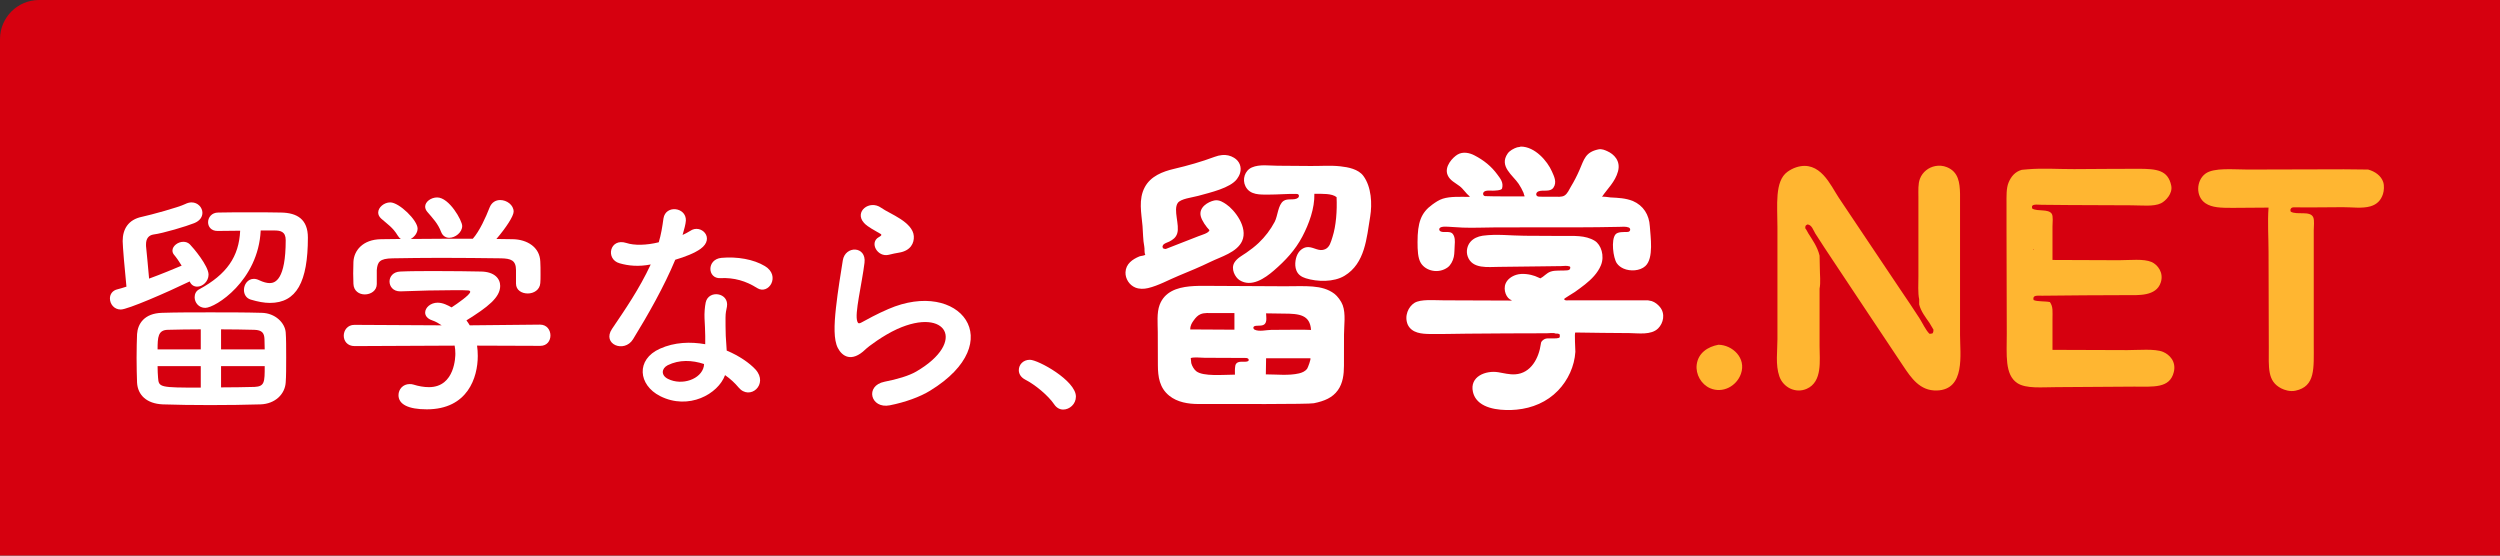 <?xml version="1.0" encoding="UTF-8" standalone="no"?>
<!DOCTYPE svg PUBLIC "-//W3C//DTD SVG 1.1//EN" "http://www.w3.org/Graphics/SVG/1.1/DTD/svg11.dtd">
<svg width="100%" height="100%" viewBox="0 0 630 140" version="1.1" xmlns="http://www.w3.org/2000/svg" xmlns:xlink="http://www.w3.org/1999/xlink" xml:space="preserve" xmlns:serif="http://www.serif.com/" style="fill-rule:evenodd;clip-rule:evenodd;stroke-linejoin:round;stroke-miterlimit:2;">
    <rect x="0" y="0" width="630" height="140" fill="#333333" stroke="none"/>
    <g transform="matrix(1,0,0,1,-732.602,0)">
        <g transform="matrix(1,0,0,1,732.602,0)">
            <rect id="アートボード1" x="0" y="0" width="630" height="140" style="fill:none;"/>
            <clipPath id="_clip1">
                <rect id="アートボード11" serif:id="アートボード1" x="0" y="0" width="630" height="140"/>
            </clipPath>
            <g clip-path="url(#_clip1)">
                <path d="M793.598,9.851C793.598,4.414 789.184,0 783.748,0L9.851,0C4.414,0 0,4.414 0,9.851L0,290.999C0,296.435 4.414,300.849 9.851,300.849L783.748,300.849C789.184,300.849 793.598,296.435 793.598,290.999L793.598,9.851Z" style="fill:rgb(214,0,15);"/>
                <g transform="matrix(1.655,0,0,1.655,-357.804,-889.245)">
                    <g transform="matrix(0.576,0,0,0.576,477.856,569.087)">
                        <path d="M0,35.962C-2.828,36.486 -5.355,38.135 -5.748,41.231C-6.072,43.776 -4.548,46.445 -2.192,47.46C1.119,48.886 4.781,46.927 5.941,43.658C7.429,39.464 3.686,36.015 0,35.962M175.732,-7.043C175.182,-8.73 173.515,-9.877 171.749,-10.351C169.611,-10.373 167.473,-10.396 165.335,-10.418C156.852,-10.396 148.367,-10.373 139.884,-10.351C136.102,-10.351 130.976,-10.914 128.744,-9.271C126.273,-7.451 126.097,-3.211 128.744,-1.439C130.51,-0.258 132.851,-0.224 135.9,-0.224C139.073,-0.247 142.247,-0.269 145.419,-0.292C145.134,3.488 145.419,7.574 145.419,11.388C145.442,19.781 145.464,28.177 145.487,36.57C145.487,42.073 145.055,45.592 148.795,47.506C149.598,47.917 151.084,48.413 152.508,48.114C157.868,46.989 157.369,42.186 157.369,35.827L157.369,5.717C157.369,4.675 157.586,3.073 157.234,2.274C156.426,0.442 152.969,1.743 151.293,0.789C151.213,0.485 151.105,0.302 151.293,0.046C151.517,-0.48 152.246,-0.359 152.981,-0.359C157.005,-0.297 161.025,-0.402 165.05,-0.402C167.326,-0.424 170.153,0.014 172.357,-0.629C174.055,-1.125 175.12,-2.19 175.665,-3.87C175.946,-4.738 176.041,-6.096 175.732,-7.043M83.242,10.713L83.377,10.713L83.377,10.848L83.242,10.848L83.242,10.713ZM117.537,37.852C115.407,36.961 111.005,37.38 108.086,37.38C101.493,37.357 94.898,37.335 88.305,37.312L88.305,29.211C88.305,27.108 88.502,25.971 87.63,24.688C86.532,24.421 84.29,24.596 83.309,24.147C82.959,22.782 84.238,23 85.604,23C93.016,22.922 100.422,22.849 107.841,22.848C110.977,22.848 115.716,23.215 116.93,19.489C117.776,16.891 116.084,14.782 114.499,14.088C112.416,13.176 108.782,13.616 105.858,13.616C100.007,13.593 94.155,13.571 88.305,13.548L88.305,4.704C88.305,3.709 88.538,1.97 88.102,1.329C87.191,-0.013 84.405,0.794 82.971,-0.022C82.454,-1.413 84.25,-1.034 85.469,-1.034C87.9,-1.012 90.33,-0.989 92.761,-0.967C98.229,-0.944 103.698,-0.922 109.166,-0.899C111.882,-0.899 115.071,-0.494 116.997,-1.439C118.193,-2.026 120.133,-3.993 119.698,-6.098C118.844,-10.219 115.881,-10.554 110.921,-10.553C105.303,-10.553 99.674,-10.497 94.049,-10.467C89.995,-10.445 85.77,-10.767 81.753,-10.418C81.237,-10.373 80.72,-10.328 80.203,-10.283C78.408,-9.786 77.366,-8.519 76.693,-6.908C76.065,-5.405 76.153,-3.285 76.153,-1.169L76.153,5.582C76.175,14.74 76.198,23.901 76.22,33.059C76.22,38.579 75.638,43.855 78.988,46.089C81.325,47.647 85.576,47.169 89.385,47.169C96.203,47.124 103.023,47.079 109.841,47.034C115.021,47.034 119.303,47.54 120.373,43.186C121.062,40.381 119.234,38.562 117.537,37.852M63.866,33.397L63.866,-3.937C63.801,-6.832 63.489,-9.733 60.386,-10.983C59.388,-11.385 58.33,-11.465 57.334,-11.274C55.541,-10.932 53.948,-9.714 53.266,-7.92C52.735,-6.521 52.861,-4.844 52.861,-3.06L52.861,17.869C52.862,19.852 52.696,22.289 53.064,23.945L53.064,25.295C53.502,27.108 54.796,28.775 55.764,30.156C56.124,30.764 56.485,31.371 56.845,31.979C56.847,32.45 56.779,32.64 56.642,32.924C56.266,33.029 56.197,33.085 55.764,33.059C54.677,31.911 53.996,30.301 53.131,28.941C51.539,26.436 49.802,23.944 48.136,21.447C42.719,13.329 37.202,5.2 31.798,-2.925C29.643,-6.164 26.858,-12.947 20.591,-10.958C19.746,-10.69 18.896,-10.229 18.228,-9.743C14.818,-7.263 15.595,-0.91 15.595,4.907L15.595,34.477C15.595,37.645 15.036,41.273 16.106,44.329C17.129,47.25 20.39,48.909 23.336,47.611C27.546,45.755 26.735,40.083 26.734,36.367L26.734,21.109C27.06,19.54 26.802,17.414 26.802,15.709C26.78,14.606 26.757,13.503 26.734,12.401C26.174,10.085 24.876,8.29 23.764,6.527C23.482,6.079 23.294,5.57 22.954,5.177C22.928,4.422 23.086,4.453 23.494,4.164C24.682,4.199 25.101,5.756 25.587,6.527C27.157,9.021 28.809,11.477 30.448,13.953C36.509,23.112 42.658,32.281 48.743,41.43C50.953,44.753 53.258,48.194 57.749,48.055C65.333,47.821 63.866,38.506 63.866,33.397Z" style="fill:rgb(255,182,49);"/>
                    </g>
                    <g transform="matrix(0.576,0,0,0.576,409.773,571.944)">
                        <path d="M0,27.072C-1.29,27.085 -3.181,27.607 -4.392,27.024C-4.64,26.905 -4.824,26.605 -4.718,26.35C-4.62,26.115 -4.336,26.026 -4.083,25.995C-3.553,25.929 -3.008,25.995 -2.484,25.889C-0.922,25.571 -1.37,23.887 -1.38,22.702C0.15,22.724 1.681,22.747 3.211,22.769C7.492,22.769 10.229,23.12 10.502,27.09C10.495,26.988 0.798,27.064 0,27.072M9.446,37.391C8.909,38.049 8.137,38.384 7.328,38.574C4.625,39.212 1.451,38.837 -1.312,38.837L-1.447,38.837C-1.425,37.419 -1.402,36.001 -1.38,34.584L10.3,34.584C10.604,34.584 9.648,37.143 9.446,37.391M-5.998,35.166C-6.076,35.333 -6.272,35.404 -6.452,35.443C-7.324,35.633 -8.889,35.148 -9.407,36.195C-9.472,36.325 -9.501,36.469 -9.526,36.612C-9.656,37.371 -9.626,38.137 -9.616,38.904C-12.852,38.929 -17.955,39.421 -19.81,38.027C-20.388,37.592 -20.957,36.654 -21.161,35.866C-21.206,35.416 -21.25,34.966 -21.296,34.516C-20.349,34.21 -18.742,34.449 -17.65,34.449C-14.063,34.478 -10.475,34.487 -6.887,34.495C-6.664,34.495 -6.43,34.499 -6.234,34.606C-6.039,34.714 -5.903,34.964 -5.998,35.166M-20.485,24.524C-20.006,23.861 -19.464,23.232 -18.663,22.904C-17.695,22.508 -16.391,22.627 -15.219,22.634L-9.751,22.634L-9.751,27.022C-13.644,27 -17.538,26.977 -21.431,26.955C-21.424,25.832 -20.955,25.175 -20.485,24.524M16.646,17.503C13.419,15.078 9.1,15.545 3.549,15.545C3.35,15.546 3.151,15.543 2.953,15.542C-3.664,15.507 -10.28,15.471 -16.897,15.436C-18.356,15.428 -19.999,15.414 -21.617,15.575C-24.967,15.909 -28.214,16.996 -29.521,20.453C-30.321,22.569 -30.02,25.425 -30.013,27.65C-30.004,30.562 -29.995,33.474 -29.986,36.386C-29.976,39.512 -29.548,42.403 -26.982,44.476C-24.837,46.21 -21.953,46.668 -19.27,46.668C-10.835,46.668 9.828,46.756 11.245,46.466C14.074,45.887 16.186,44.985 17.591,43.023C18.943,41.135 19.192,38.824 19.204,36.567C19.219,33.814 19.217,31.061 19.217,28.308C19.221,25.904 19.716,22.841 18.874,20.541C18.48,19.467 17.505,18.149 16.646,17.503M-16.03,9.061C-13.321,7.742 -9.078,6.577 -7.726,3.596C-6.069,-0.055 -9.759,-4.687 -11.911,-6.126C-12.597,-6.584 -13.753,-7.425 -15.084,-7.138C-16.698,-6.791 -19.208,-5.355 -18.663,-3.02C-18.371,-1.772 -17.166,-0.113 -16.367,0.693C-16.435,1.49 -18.549,2.012 -19.27,2.313C-22.15,3.438 -25.031,4.564 -27.912,5.689C-28.3,5.678 -28.409,5.604 -28.654,5.486C-28.735,5.183 -28.842,5 -28.654,4.744C-28.424,4.195 -27.489,4.001 -26.966,3.731C-26.013,3.237 -25.222,2.679 -24.874,1.571C-24.172,-0.665 -25.971,-4.635 -24.739,-6.463C-23.964,-7.612 -20.931,-7.913 -19.338,-8.354C-16.019,-9.271 -10.868,-10.42 -9.076,-12.809C-8.758,-13.233 -8.426,-13.817 -8.266,-14.362C-7.787,-15.995 -8.396,-17.535 -9.841,-18.419C-10.858,-19.04 -11.914,-19.238 -12.984,-19.146C-13.652,-19.088 -14.326,-18.918 -14.999,-18.667C-18.485,-17.366 -22.07,-16.35 -25.69,-15.5C-28.736,-14.784 -31.885,-13.572 -33.448,-10.649C-35.167,-7.433 -34.341,-3.829 -34.044,-0.371C-33.893,1.397 -33.935,3.279 -33.583,5.014C-33.427,5.781 -33.644,6.6 -33.313,7.174C-33.561,7.499 -34.465,7.48 -34.865,7.647C-36.716,8.418 -38.442,9.621 -38.544,11.825C-38.624,13.534 -37.535,15.236 -35.95,15.88C-34.894,16.31 -33.698,16.288 -32.588,16.027C-29.82,15.376 -27.079,13.818 -24.448,12.742C-21.614,11.582 -18.785,10.402 -16.03,9.061M18.255,-16.165C15.645,-16.456 12.941,-16.222 10.369,-16.253C7.466,-16.288 4.562,-16.32 1.658,-16.32C-0.499,-16.32 -3.083,-16.764 -5.125,-15.875C-7.019,-15.05 -7.746,-12.711 -6.827,-10.879C-5.633,-8.498 -2.899,-8.69 -0.637,-8.691C1.755,-8.691 4.129,-8.91 6.525,-8.875C6.757,-8.872 7.015,-8.857 7.179,-8.692C7.413,-8.456 7.305,-8.022 7.04,-7.822C6.043,-7.071 4.311,-7.8 3.211,-7.003C1.753,-5.947 1.713,-3.04 0.892,-1.487C-0.202,0.58 -1.638,2.466 -3.335,4.074C-4.351,5.037 -5.477,5.899 -6.626,6.691C-7.739,7.458 -9.019,8.074 -9.751,9.267C-10.783,10.949 -9.56,13.187 -8.401,13.925C-5.262,15.925 -1.693,13.427 0.681,11.38C3.703,8.773 6.329,5.978 8.201,2.412C9.967,-0.951 11.479,-5.056 11.38,-8.894C13.588,-8.897 16.006,-9.016 17.253,-8.016C17.419,-4.395 17.119,-0.417 16.173,2.516C15.736,3.874 15.444,5.216 14.215,5.756C12.639,6.45 11.368,5.259 9.831,5.188C8.788,5.14 7.814,5.751 7.227,6.582C6.773,7.227 6.522,7.997 6.404,8.776C6.273,9.643 6.304,10.551 6.628,11.365C7.08,12.503 7.997,13.08 9.117,13.432C12.156,14.389 16.512,14.485 19.346,12.777C24.806,9.489 25.197,2.783 26.13,-2.829C26.698,-6.246 26.468,-10.732 24.342,-13.619C23.009,-15.431 20.352,-15.931 18.255,-16.165M102.723,21.014C102.187,20.37 101.443,19.748 100.563,19.461C100.225,19.394 99.887,19.326 99.55,19.259L78.824,19.259C78.344,19.259 77.652,19.382 77.474,19.056C77.426,18.992 77.448,19.032 77.406,18.921C77.359,18.798 79.947,17.267 80.244,17.052C81.149,16.4 82.059,15.754 82.931,15.056C84.648,13.682 86.269,12.073 87.128,10.01C88.167,7.512 87.174,4.556 85.507,3.528C82.988,1.975 79.836,2.26 77.005,2.245C73.662,2.226 70.319,2.19 66.976,2.19C63.314,2.171 59.621,1.682 55.972,2.165C55.916,2.173 55.86,2.181 55.804,2.19C54.61,2.377 53.434,2.878 52.646,3.79C51.747,4.829 51.456,6.358 51.911,7.654C53.113,11.078 57.364,10.415 60.19,10.415C63.926,10.37 67.662,10.325 71.398,10.28C73.13,10.257 74.863,10.235 76.596,10.212C77.336,10.202 78.098,10.035 78.815,10.291C78.881,10.315 78.951,10.345 78.989,10.404C79.132,10.627 78.957,11.054 78.763,11.178C78.595,11.285 78.391,11.313 78.193,11.335C76.8,11.496 75.079,11.211 73.76,11.697C72.732,12.077 72.062,12.984 71.128,13.453C71.128,13.453 70.016,12.958 69.71,12.845C68.484,12.393 66.363,12.02 64.781,12.507C63.541,12.89 62.427,13.672 61.946,14.803C61.213,16.528 62.18,18.843 63.499,19.191L63.499,19.326C57.536,19.304 51.571,19.281 45.608,19.259C42.97,19.258 39.515,18.902 37.844,19.934C36.266,20.909 35.058,23.377 36.089,25.74C37.199,27.959 39.763,28.133 41.979,28.163C45.216,28.206 48.464,28.101 51.702,28.075C58.74,28.018 65.778,27.968 72.815,27.968C73.433,27.968 74.647,27.779 75.111,28.035C75.628,28.023 75.912,28.061 76.191,28.238C76.234,28.346 76.212,28.309 76.258,28.373L76.258,28.98C76.05,29.417 74.672,29.314 74.298,29.324C73.38,29.349 72.555,29.15 71.81,29.788C71.639,29.935 71.462,30.088 71.367,30.293C71.3,30.436 71.278,30.596 71.256,30.754C70.742,34.492 68.668,38.568 64.445,38.824C62.943,38.915 61.463,38.508 59.978,38.267C56.691,37.735 52.359,39.392 53.305,43.495C53.477,44.245 53.784,44.86 54.182,45.385C56.373,48.274 61.61,48.464 64.838,48.157C68.991,47.761 72.878,46.141 75.804,43.102C78.444,40.36 80.138,36.681 80.377,32.875C80.405,32.438 80.078,27.763 80.376,27.765C85.15,27.822 89.926,27.923 94.7,27.923C97.024,27.945 100.408,28.51 102.251,26.685C103.641,25.308 104.22,22.811 102.723,21.014M46.621,10.55C47.392,9.986 48.004,8.87 48.241,7.782C48.451,6.818 48.4,5.617 48.48,4.623C48.558,3.654 48.597,2.52 47.971,1.706C47.369,0.923 45.952,1.322 45.098,1.158C44.836,1.108 44.563,0.982 44.449,0.741C44.364,0.563 44.384,0.339 44.5,0.18C44.937,-0.425 46.81,-0.173 47.457,-0.151C48.512,-0.114 49.564,-0.005 50.619,0.036C53.493,0.148 56.417,-0.015 59.261,-0.019C62.665,-0.023 66.068,-0.028 69.472,-0.032C76.96,-0.032 84.455,0.011 91.937,-0.161C92.78,-0.18 93.691,-0.302 94.487,0.006C94.702,0.089 94.857,0.306 94.868,0.535C94.879,0.765 94.744,0.995 94.538,1.097C94.391,1.17 94.222,1.18 94.058,1.188C93.203,1.231 91.599,1.086 90.976,1.841C89.781,3.287 90.367,8.021 91.323,9.444C91.761,10.095 92.426,10.569 93.145,10.882C94.862,11.628 97.415,11.525 98.869,10.211C101.163,8.137 100.221,2.362 100.058,-0.342C99.877,-3.357 98.373,-5.792 95.567,-7.003C93.612,-7.764 91.751,-7.832 89.684,-7.938C89.453,-7.949 87.521,-8.268 87.398,-8.084C88.833,-10.237 90.885,-12.014 91.651,-14.835C92.405,-17.613 90.557,-19.4 88.816,-20.168C88.268,-20.409 87.391,-20.844 86.453,-20.641C83.004,-19.894 82.706,-18.041 81.457,-15.172C80.813,-13.695 80.035,-12.178 79.229,-10.851C78.706,-9.991 78.328,-8.939 77.474,-8.421C76.77,-7.995 75.559,-8.128 74.777,-8.123C73.542,-8.114 72.306,-8.143 71.071,-8.135C70.733,-8.133 70.344,-8.155 70.142,-8.425C70.063,-8.532 70.025,-8.667 70.029,-8.8C70.038,-9.12 70.285,-9.397 70.578,-9.526C71.764,-10.047 73.691,-9.247 74.571,-10.514C75.591,-11.983 74.716,-13.579 74.166,-14.835C72.987,-17.522 69.708,-21.392 65.929,-21.383C65.67,-21.229 65.31,-21.285 64.984,-21.181C64.054,-20.884 62.999,-20.293 62.486,-19.56C60.104,-16.159 63.883,-13.788 65.389,-11.527C65.86,-10.82 66.338,-9.956 66.672,-9.164C66.796,-8.87 66.779,-8.586 66.942,-8.354L66.942,-8.219C66.942,-8.179 57.363,-8.211 56.545,-8.286C56.012,-8.335 55.817,-8.955 56.159,-9.357C56.625,-9.906 57.911,-9.715 58.552,-9.732C58.972,-9.743 60.848,-9.754 61.001,-10.311C61.44,-11.913 60.517,-12.952 59.786,-13.957C58.175,-16.171 56.176,-17.782 53.642,-19.088C52.397,-19.73 50.673,-20.117 49.254,-19.29C48.05,-18.59 45.618,-16.139 46.621,-13.822C47.23,-12.415 48.651,-11.794 49.794,-10.919C50.785,-10.16 51.46,-8.983 52.427,-8.219L52.427,-8.084C50.018,-8.089 47.353,-8.248 45.338,-7.611C44.287,-7.278 43.383,-6.642 42.57,-6.058C39.558,-3.892 38.655,-1.305 38.655,3.866C38.655,5.939 38.723,8.089 39.532,9.402C40.863,11.561 44.245,12.287 46.621,10.55" style="fill:white;"/>
                    </g>
                </g>
                <g transform="matrix(4.955,0,0,4.955,-619.219,-293.66)">
                    <path d="M138.923,70.987C139.223,70.987 139.499,71.035 139.499,71.479C139.499,73.495 138.959,73.663 138.683,73.663C138.539,73.663 138.359,73.615 138.155,73.519C138.059,73.471 137.963,73.447 137.879,73.447C137.567,73.447 137.375,73.735 137.375,74.011C137.375,74.227 137.483,74.431 137.723,74.503C138.083,74.611 138.407,74.671 138.695,74.671C140.051,74.671 140.627,73.603 140.627,71.347C140.627,70.423 140.087,70.087 139.259,70.075C138.743,70.063 138.215,70.063 137.675,70.063C137.147,70.063 136.607,70.063 136.067,70.075C135.731,70.075 135.551,70.327 135.551,70.567C135.551,70.795 135.707,71.011 136.031,71.011L136.043,71.011C136.427,71.011 136.811,70.999 137.183,70.999C137.123,72.319 136.499,73.219 135.107,73.975C134.939,74.059 134.867,74.215 134.867,74.383C134.867,74.647 135.071,74.923 135.407,74.923C135.923,74.923 138.107,73.543 138.227,70.987L138.923,70.987ZM134.615,73.579C134.699,73.771 134.843,73.843 134.999,73.843C135.275,73.843 135.575,73.579 135.575,73.231C135.575,72.787 134.795,71.863 134.627,71.695C134.531,71.599 134.411,71.563 134.291,71.563C134.015,71.563 133.739,71.779 133.739,72.007C133.739,72.079 133.763,72.151 133.811,72.211C133.943,72.367 134.075,72.559 134.207,72.775C133.811,72.943 133.175,73.207 132.551,73.435C132.503,72.859 132.431,72.151 132.395,71.779L132.395,71.683C132.395,71.407 132.527,71.227 132.779,71.191C133.259,71.131 134.459,70.771 134.843,70.615C135.143,70.495 135.263,70.291 135.263,70.087C135.263,69.823 135.035,69.559 134.711,69.559C134.615,69.559 134.507,69.583 134.387,69.643C134.051,69.811 132.635,70.195 132.191,70.291C131.483,70.435 131.207,70.927 131.207,71.527C131.207,71.767 131.315,73.027 131.399,73.843C131.207,73.903 131.063,73.951 130.955,73.975C130.679,74.035 130.559,74.239 130.559,74.443C130.559,74.719 130.763,75.007 131.111,75.007C131.459,75.007 133.451,74.143 134.615,73.579ZM139.499,78.715C139.523,78.403 139.523,77.923 139.523,77.443C139.523,76.963 139.523,76.471 139.499,76.171C139.463,75.691 138.971,75.187 138.275,75.175C137.459,75.151 136.559,75.151 135.671,75.151C134.795,75.151 133.943,75.151 133.211,75.175C132.299,75.199 131.975,75.739 131.939,76.255C131.927,76.555 131.915,77.011 131.915,77.467C131.915,77.923 131.927,78.391 131.939,78.727C131.975,79.351 132.419,79.795 133.247,79.831C133.943,79.855 134.795,79.867 135.659,79.867C136.535,79.867 137.435,79.855 138.215,79.831C138.971,79.807 139.463,79.303 139.499,78.715ZM136.211,77.035L136.211,76.015C136.811,76.015 137.399,76.027 137.903,76.039C138.299,76.051 138.407,76.207 138.419,76.507C138.419,76.639 138.431,76.831 138.431,77.035L136.211,77.035ZM138.431,77.887C138.431,78.691 138.431,78.919 137.915,78.943C137.411,78.955 136.811,78.967 136.211,78.967L136.211,77.887L138.431,77.887ZM135.179,77.035L132.983,77.035C132.983,76.411 133.007,76.051 133.499,76.039C133.991,76.027 134.579,76.015 135.179,76.015L135.179,77.035ZM135.179,78.979C133.091,78.979 133.043,78.967 133.007,78.475C132.995,78.319 132.983,78.115 132.983,77.887L135.179,77.887L135.179,78.979Z" style="fill:white;fill-rule:nonzero;"/>
                    <path d="M148.475,70.759C148.475,70.483 147.815,69.307 147.203,69.307C146.891,69.307 146.591,69.523 146.591,69.775C146.591,69.859 146.627,69.955 146.699,70.039C146.975,70.363 147.239,70.627 147.407,71.071C147.491,71.275 147.647,71.359 147.815,71.359C148.127,71.359 148.475,71.083 148.475,70.759ZM151.211,73.003L151.211,73.687C151.211,74.023 151.499,74.191 151.811,74.191C152.111,74.191 152.423,74.011 152.447,73.663C152.459,73.543 152.459,73.387 152.459,73.219C152.459,72.991 152.459,72.739 152.447,72.571C152.423,71.827 151.763,71.443 151.055,71.431C150.779,71.431 150.491,71.419 150.215,71.419C150.707,70.843 151.091,70.255 151.091,70.027C151.091,69.691 150.743,69.439 150.407,69.439C150.191,69.439 149.975,69.547 149.867,69.823C149.675,70.315 149.363,71.011 149.015,71.407C147.959,71.407 146.915,71.407 145.859,71.419C146.051,71.311 146.207,71.107 146.207,70.891C146.207,70.471 145.271,69.559 144.815,69.559C144.503,69.559 144.203,69.811 144.203,70.075C144.203,70.183 144.251,70.291 144.359,70.387C144.683,70.675 144.947,70.831 145.199,71.251C145.247,71.323 145.295,71.383 145.355,71.419L144.347,71.431C143.411,71.443 142.967,72.019 142.943,72.583C142.943,72.763 142.931,72.967 142.931,73.171C142.931,73.363 142.943,73.543 142.943,73.699C142.955,74.071 143.243,74.239 143.519,74.239C143.831,74.239 144.131,74.047 144.131,73.711L144.131,73.003C144.167,72.583 144.275,72.415 144.935,72.403C145.679,72.391 146.519,72.379 147.371,72.379C148.415,72.379 149.495,72.391 150.455,72.403C150.947,72.415 151.211,72.499 151.211,73.003ZM152.447,76.855C152.795,76.855 152.963,76.591 152.963,76.327C152.963,76.051 152.783,75.775 152.435,75.775L148.859,75.811C148.811,75.727 148.751,75.643 148.691,75.559C149.771,74.887 150.407,74.395 150.407,73.807C150.407,73.435 150.119,73.087 149.435,73.075C148.883,73.063 148.007,73.051 147.131,73.051C146.495,73.051 145.847,73.051 145.331,73.075C144.959,73.087 144.779,73.339 144.779,73.579C144.779,73.831 144.959,74.083 145.319,74.083L145.343,74.083C146.183,74.047 147.347,74.023 148.115,74.023C148.391,74.023 148.619,74.023 148.751,74.035C148.835,74.035 148.883,74.059 148.883,74.107C148.883,74.251 148.247,74.695 147.935,74.899C147.743,74.791 147.491,74.659 147.227,74.659C146.867,74.659 146.591,74.911 146.591,75.163C146.591,75.319 146.699,75.475 146.951,75.559C147.131,75.619 147.287,75.715 147.431,75.811L142.991,75.787C142.643,75.787 142.451,76.063 142.451,76.339C142.451,76.603 142.631,76.867 143.003,76.867L148.091,76.843C148.115,76.975 148.127,77.107 148.127,77.251C148.127,77.347 148.127,78.955 146.783,78.955C146.531,78.955 146.255,78.907 145.991,78.823C145.919,78.799 145.859,78.799 145.799,78.799C145.463,78.799 145.235,79.063 145.235,79.363C145.235,79.831 145.739,80.083 146.675,80.083C148.763,80.083 149.267,78.451 149.267,77.371C149.267,77.191 149.255,77.011 149.231,76.843L152.447,76.855Z" style="fill:white;fill-rule:nonzero;"/>
                    <path d="M163.475,73.915C164.063,74.287 164.687,73.291 163.871,72.799C163.295,72.451 162.455,72.307 161.663,72.379C160.895,72.451 160.943,73.447 161.603,73.411C162.299,73.375 162.911,73.555 163.475,73.915ZM158.063,72.715C157.475,73.975 156.767,74.995 156.095,75.991C155.567,76.771 156.719,77.239 157.163,76.519C157.931,75.271 158.747,73.831 159.311,72.475C159.803,72.331 160.295,72.139 160.595,71.923C161.363,71.371 160.607,70.627 160.067,71.011C159.959,71.083 159.827,71.143 159.683,71.215C159.767,70.927 159.839,70.663 159.851,70.483C159.875,69.799 158.819,69.667 158.711,70.375C158.651,70.807 158.591,71.191 158.471,71.587C157.847,71.743 157.223,71.755 156.827,71.623C155.975,71.347 155.747,72.451 156.479,72.655C156.935,72.787 157.451,72.835 158.063,72.715ZM161.843,78.343C162.119,78.535 162.347,78.751 162.527,78.967C163.103,79.663 164.075,78.811 163.391,78.055C163.091,77.731 162.563,77.359 161.927,77.095C161.915,76.831 161.891,76.579 161.879,76.351C161.867,76.003 161.867,75.703 161.867,75.427C161.867,75.175 161.903,75.043 161.939,74.863C162.059,74.143 161.003,73.987 160.859,74.647C160.811,74.875 160.787,75.211 160.799,75.451C160.811,75.751 160.835,76.051 160.835,76.351L160.835,76.771C160.091,76.639 159.275,76.663 158.531,76.999C157.295,77.551 157.427,78.847 158.543,79.411C159.995,80.143 161.495,79.303 161.843,78.343ZM160.775,77.779C160.763,77.815 160.775,77.863 160.763,77.899C160.631,78.547 159.659,78.895 158.939,78.535C158.579,78.355 158.603,78.007 158.927,77.839C159.515,77.551 160.163,77.575 160.775,77.779Z" style="fill:white;fill-rule:nonzero;"/>
                    <path d="M170.687,72.115C171.287,72.019 171.467,71.623 171.443,71.275C171.419,70.915 171.107,70.627 170.759,70.399C170.411,70.171 170.003,69.991 169.787,69.835C169.187,69.403 168.395,70.039 168.911,70.603C169.103,70.819 169.511,71.011 169.763,71.167C169.847,71.227 169.727,71.287 169.667,71.323C169.163,71.599 169.595,72.367 170.171,72.223C170.363,72.175 170.531,72.139 170.687,72.115ZM172.271,79.135C176.327,76.651 173.771,73.411 170.147,74.983C169.583,75.223 169.019,75.535 168.779,75.667C168.671,75.727 168.611,75.727 168.575,75.631C168.491,75.415 168.551,74.971 168.647,74.383C168.743,73.807 168.875,73.135 168.935,72.631C169.043,71.767 167.951,71.743 167.831,72.511C167.735,73.123 167.579,74.047 167.483,74.923C167.387,75.799 167.363,76.543 167.579,76.963C167.795,77.383 168.275,77.719 168.983,77.035C169.127,76.891 169.883,76.327 170.591,76.003C171.863,75.427 172.739,75.607 172.991,76.087C173.243,76.567 172.883,77.395 171.563,78.163C171.191,78.379 170.579,78.559 169.955,78.679C168.935,78.883 169.247,80.071 170.219,79.879C171.011,79.723 171.767,79.447 172.271,79.135Z" style="fill:white;fill-rule:nonzero;"/>
                    <path d="M179.039,80.095C179.363,80.095 179.687,79.819 179.687,79.435C179.687,78.619 177.767,77.563 177.347,77.563C176.999,77.563 176.783,77.815 176.783,78.091C176.783,78.271 176.879,78.451 177.107,78.571C177.623,78.835 178.283,79.387 178.583,79.831C178.703,80.011 178.871,80.095 179.039,80.095Z" style="fill:white;fill-rule:nonzero;"/>
                </g>
            </g>
        </g>
    </g>
</svg>
